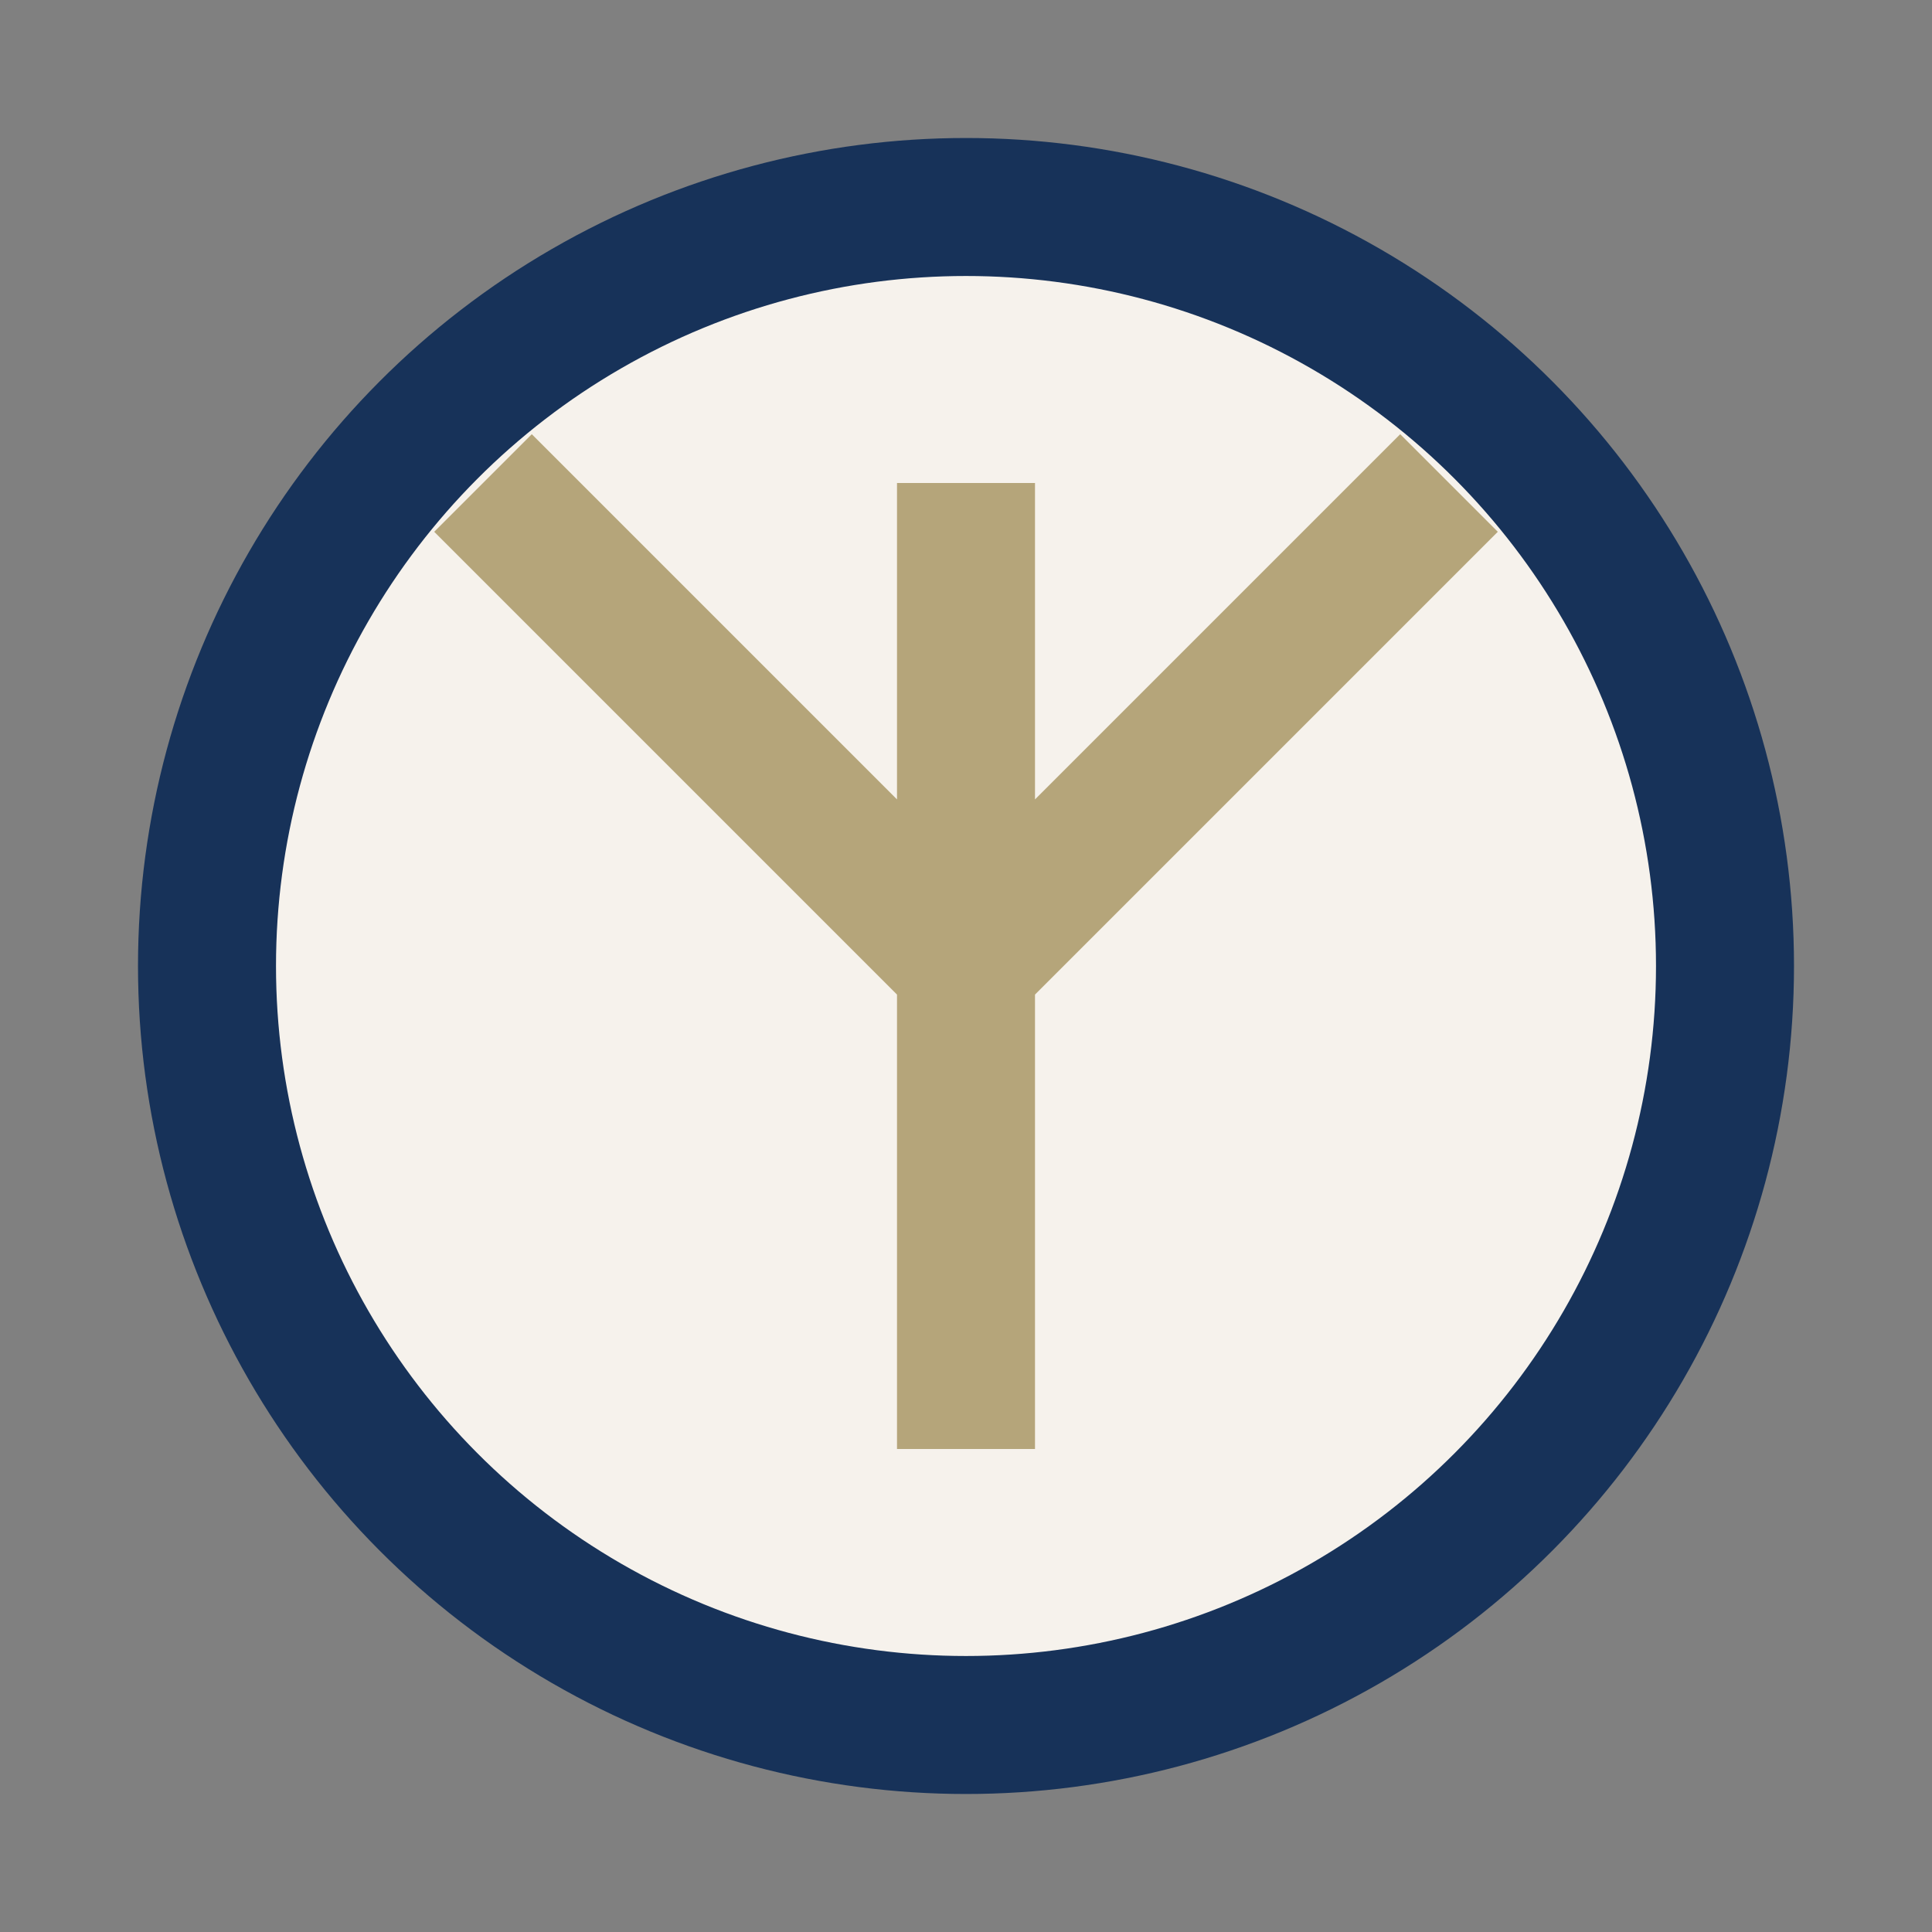 <?xml version="1.0" encoding="UTF-8"?>
<svg xmlns="http://www.w3.org/2000/svg" width="28" height="28" viewBox="0 0 28 28"><rect x="0" y="0" width="28" height="28" fill="#808080" stroke="none"/><circle cx="14" cy="14" r="11" fill="#F6F2EC" stroke="#173259" stroke-width="2"/><path d="M14 7v14M14 14l7-7M14 14l-7-7" stroke="#B5A57A" stroke-width="2"/></svg>